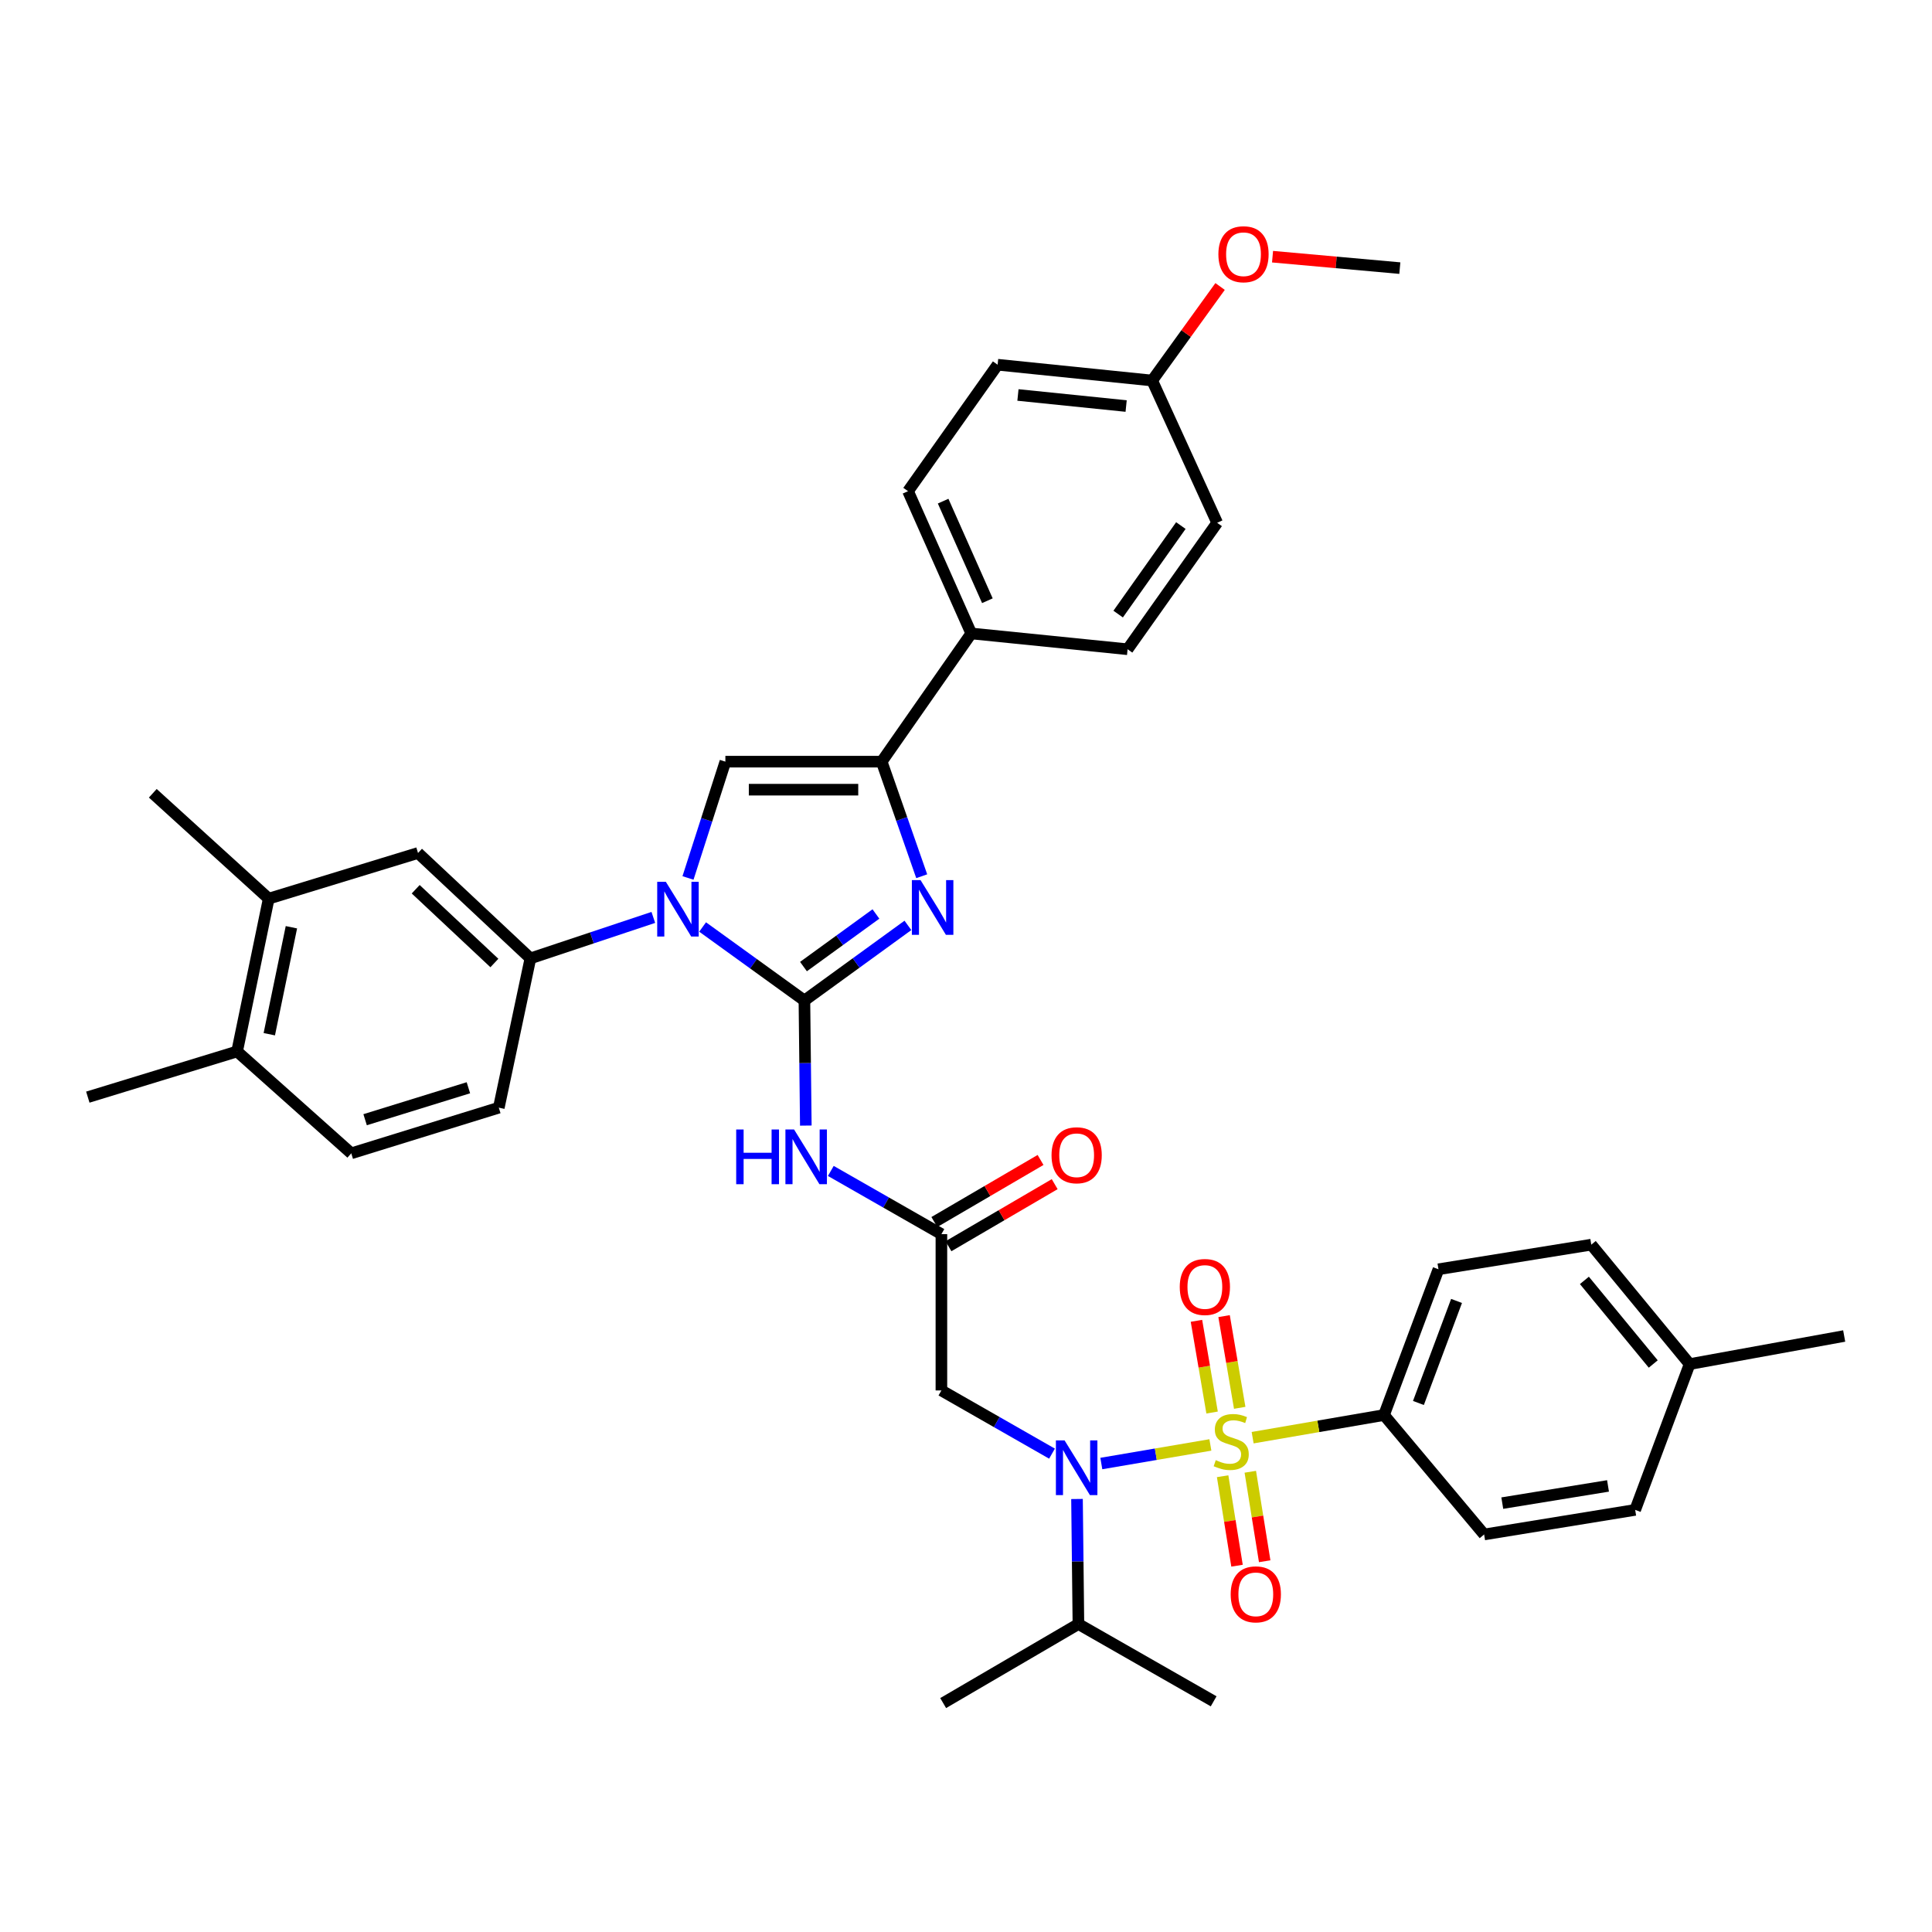 <?xml version='1.0' encoding='iso-8859-1'?>
<svg version='1.1' baseProfile='full'
              xmlns='http://www.w3.org/2000/svg'
                      xmlns:rdkit='http://www.rdkit.org/xml'
                      xmlns:xlink='http://www.w3.org/1999/xlink'
                  xml:space='preserve'
width='1000px' height='1000px' viewBox='0 0 1000 1000'>
<!-- END OF HEADER -->
<rect style='opacity:1.0;fill:#FFFFFF;stroke:none' width='1000' height='1000' x='0' y='0'> </rect>
<path class='bond-0' d='M 544.518,752.405 L 515.893,736.047' style='fill:none;fill-rule:evenodd;stroke:#0000FF;stroke-width:6px;stroke-linecap:butt;stroke-linejoin:miter;stroke-opacity:1' />
<path class='bond-0' d='M 515.893,736.047 L 487.269,719.689' style='fill:none;fill-rule:evenodd;stroke:#000000;stroke-width:6px;stroke-linecap:butt;stroke-linejoin:miter;stroke-opacity:1' />
<path class='bond-1' d='M 570.042,757.518 L 598.267,752.705' style='fill:none;fill-rule:evenodd;stroke:#0000FF;stroke-width:6px;stroke-linecap:butt;stroke-linejoin:miter;stroke-opacity:1' />
<path class='bond-1' d='M 598.267,752.705 L 626.492,747.893' style='fill:none;fill-rule:evenodd;stroke:#CCCC00;stroke-width:6px;stroke-linecap:butt;stroke-linejoin:miter;stroke-opacity:1' />
<path class='bond-2' d='M 557.456,775.878 L 557.82,808.24' style='fill:none;fill-rule:evenodd;stroke:#0000FF;stroke-width:6px;stroke-linecap:butt;stroke-linejoin:miter;stroke-opacity:1' />
<path class='bond-2' d='M 557.82,808.24 L 558.184,840.601' style='fill:none;fill-rule:evenodd;stroke:#000000;stroke-width:6px;stroke-linecap:butt;stroke-linejoin:miter;stroke-opacity:1' />
<path class='bond-3' d='M 716.363,732.42 L 744.548,656.969' style='fill:none;fill-rule:evenodd;stroke:#000000;stroke-width:6px;stroke-linecap:butt;stroke-linejoin:miter;stroke-opacity:1' />
<path class='bond-3' d='M 734.177,726.178 L 753.907,673.362' style='fill:none;fill-rule:evenodd;stroke:#000000;stroke-width:6px;stroke-linecap:butt;stroke-linejoin:miter;stroke-opacity:1' />
<path class='bond-4' d='M 716.363,732.42 L 768.181,794.238' style='fill:none;fill-rule:evenodd;stroke:#000000;stroke-width:6px;stroke-linecap:butt;stroke-linejoin:miter;stroke-opacity:1' />
<path class='bond-5' d='M 716.363,732.42 L 682.363,738.281' style='fill:none;fill-rule:evenodd;stroke:#000000;stroke-width:6px;stroke-linecap:butt;stroke-linejoin:miter;stroke-opacity:1' />
<path class='bond-5' d='M 682.363,738.281 L 648.364,744.142' style='fill:none;fill-rule:evenodd;stroke:#CCCC00;stroke-width:6px;stroke-linecap:butt;stroke-linejoin:miter;stroke-opacity:1' />
<path class='bond-6' d='M 632.833,764.088 L 636.558,787.246' style='fill:none;fill-rule:evenodd;stroke:#CCCC00;stroke-width:6px;stroke-linecap:butt;stroke-linejoin:miter;stroke-opacity:1' />
<path class='bond-6' d='M 636.558,787.246 L 640.284,810.403' style='fill:none;fill-rule:evenodd;stroke:#FF0000;stroke-width:6px;stroke-linecap:butt;stroke-linejoin:miter;stroke-opacity:1' />
<path class='bond-6' d='M 647.153,761.785 L 650.878,784.942' style='fill:none;fill-rule:evenodd;stroke:#CCCC00;stroke-width:6px;stroke-linecap:butt;stroke-linejoin:miter;stroke-opacity:1' />
<path class='bond-6' d='M 650.878,784.942 L 654.603,808.1' style='fill:none;fill-rule:evenodd;stroke:#FF0000;stroke-width:6px;stroke-linecap:butt;stroke-linejoin:miter;stroke-opacity:1' />
<path class='bond-7' d='M 641.672,728.686 L 637.625,704.952' style='fill:none;fill-rule:evenodd;stroke:#CCCC00;stroke-width:6px;stroke-linecap:butt;stroke-linejoin:miter;stroke-opacity:1' />
<path class='bond-7' d='M 637.625,704.952 L 633.578,681.218' style='fill:none;fill-rule:evenodd;stroke:#FF0000;stroke-width:6px;stroke-linecap:butt;stroke-linejoin:miter;stroke-opacity:1' />
<path class='bond-7' d='M 627.375,731.124 L 623.328,707.39' style='fill:none;fill-rule:evenodd;stroke:#CCCC00;stroke-width:6px;stroke-linecap:butt;stroke-linejoin:miter;stroke-opacity:1' />
<path class='bond-7' d='M 623.328,707.39 L 619.28,683.656' style='fill:none;fill-rule:evenodd;stroke:#FF0000;stroke-width:6px;stroke-linecap:butt;stroke-linejoin:miter;stroke-opacity:1' />
<path class='bond-8' d='M 744.548,656.969 L 823.642,644.238' style='fill:none;fill-rule:evenodd;stroke:#000000;stroke-width:6px;stroke-linecap:butt;stroke-linejoin:miter;stroke-opacity:1' />
<path class='bond-9' d='M 768.181,794.238 L 846.364,781.515' style='fill:none;fill-rule:evenodd;stroke:#000000;stroke-width:6px;stroke-linecap:butt;stroke-linejoin:miter;stroke-opacity:1' />
<path class='bond-9' d='M 777.579,778.014 L 832.307,769.108' style='fill:none;fill-rule:evenodd;stroke:#000000;stroke-width:6px;stroke-linecap:butt;stroke-linejoin:miter;stroke-opacity:1' />
<path class='bond-10' d='M 558.184,840.601 L 628.18,880.599' style='fill:none;fill-rule:evenodd;stroke:#000000;stroke-width:6px;stroke-linecap:butt;stroke-linejoin:miter;stroke-opacity:1' />
<path class='bond-11' d='M 558.184,840.601 L 488.179,881.51' style='fill:none;fill-rule:evenodd;stroke:#000000;stroke-width:6px;stroke-linecap:butt;stroke-linejoin:miter;stroke-opacity:1' />
<path class='bond-12' d='M 430.028,606.074 L 458.649,622.428' style='fill:none;fill-rule:evenodd;stroke:#0000FF;stroke-width:6px;stroke-linecap:butt;stroke-linejoin:miter;stroke-opacity:1' />
<path class='bond-12' d='M 458.649,622.428 L 487.269,638.783' style='fill:none;fill-rule:evenodd;stroke:#000000;stroke-width:6px;stroke-linecap:butt;stroke-linejoin:miter;stroke-opacity:1' />
<path class='bond-13' d='M 417.09,582.602 L 416.726,550.236' style='fill:none;fill-rule:evenodd;stroke:#0000FF;stroke-width:6px;stroke-linecap:butt;stroke-linejoin:miter;stroke-opacity:1' />
<path class='bond-13' d='M 416.726,550.236 L 416.362,517.87' style='fill:none;fill-rule:evenodd;stroke:#000000;stroke-width:6px;stroke-linecap:butt;stroke-linejoin:miter;stroke-opacity:1' />
<path class='bond-14' d='M 490.928,645.044 L 518.417,628.98' style='fill:none;fill-rule:evenodd;stroke:#000000;stroke-width:6px;stroke-linecap:butt;stroke-linejoin:miter;stroke-opacity:1' />
<path class='bond-14' d='M 518.417,628.98 L 545.905,612.917' style='fill:none;fill-rule:evenodd;stroke:#FF0000;stroke-width:6px;stroke-linecap:butt;stroke-linejoin:miter;stroke-opacity:1' />
<path class='bond-14' d='M 483.61,632.522 L 511.099,616.458' style='fill:none;fill-rule:evenodd;stroke:#000000;stroke-width:6px;stroke-linecap:butt;stroke-linejoin:miter;stroke-opacity:1' />
<path class='bond-14' d='M 511.099,616.458 L 538.588,600.394' style='fill:none;fill-rule:evenodd;stroke:#FF0000;stroke-width:6px;stroke-linecap:butt;stroke-linejoin:miter;stroke-opacity:1' />
<path class='bond-15' d='M 487.269,638.783 L 487.269,719.689' style='fill:none;fill-rule:evenodd;stroke:#000000;stroke-width:6px;stroke-linecap:butt;stroke-linejoin:miter;stroke-opacity:1' />
<path class='bond-16' d='M 363.669,479.811 L 390.015,498.841' style='fill:none;fill-rule:evenodd;stroke:#0000FF;stroke-width:6px;stroke-linecap:butt;stroke-linejoin:miter;stroke-opacity:1' />
<path class='bond-16' d='M 390.015,498.841 L 416.362,517.87' style='fill:none;fill-rule:evenodd;stroke:#000000;stroke-width:6px;stroke-linecap:butt;stroke-linejoin:miter;stroke-opacity:1' />
<path class='bond-17' d='M 356.106,454.431 L 365.78,424.333' style='fill:none;fill-rule:evenodd;stroke:#0000FF;stroke-width:6px;stroke-linecap:butt;stroke-linejoin:miter;stroke-opacity:1' />
<path class='bond-17' d='M 365.78,424.333 L 375.454,394.234' style='fill:none;fill-rule:evenodd;stroke:#000000;stroke-width:6px;stroke-linecap:butt;stroke-linejoin:miter;stroke-opacity:1' />
<path class='bond-18' d='M 338.158,474.848 L 306.349,485.453' style='fill:none;fill-rule:evenodd;stroke:#0000FF;stroke-width:6px;stroke-linecap:butt;stroke-linejoin:miter;stroke-opacity:1' />
<path class='bond-18' d='M 306.349,485.453 L 274.54,496.058' style='fill:none;fill-rule:evenodd;stroke:#000000;stroke-width:6px;stroke-linecap:butt;stroke-linejoin:miter;stroke-opacity:1' />
<path class='bond-19' d='M 416.362,517.87 L 443.148,498.425' style='fill:none;fill-rule:evenodd;stroke:#000000;stroke-width:6px;stroke-linecap:butt;stroke-linejoin:miter;stroke-opacity:1' />
<path class='bond-19' d='M 443.148,498.425 L 469.934,478.979' style='fill:none;fill-rule:evenodd;stroke:#0000FF;stroke-width:6px;stroke-linecap:butt;stroke-linejoin:miter;stroke-opacity:1' />
<path class='bond-19' d='M 415.877,500.3 L 434.628,486.688' style='fill:none;fill-rule:evenodd;stroke:#000000;stroke-width:6px;stroke-linecap:butt;stroke-linejoin:miter;stroke-opacity:1' />
<path class='bond-19' d='M 434.628,486.688 L 453.378,473.076' style='fill:none;fill-rule:evenodd;stroke:#0000FF;stroke-width:6px;stroke-linecap:butt;stroke-linejoin:miter;stroke-opacity:1' />
<path class='bond-20' d='M 477.079,453.536 L 466.72,423.885' style='fill:none;fill-rule:evenodd;stroke:#0000FF;stroke-width:6px;stroke-linecap:butt;stroke-linejoin:miter;stroke-opacity:1' />
<path class='bond-20' d='M 466.72,423.885 L 456.36,394.234' style='fill:none;fill-rule:evenodd;stroke:#000000;stroke-width:6px;stroke-linecap:butt;stroke-linejoin:miter;stroke-opacity:1' />
<path class='bond-21' d='M 456.36,394.234 L 502.723,327.872' style='fill:none;fill-rule:evenodd;stroke:#000000;stroke-width:6px;stroke-linecap:butt;stroke-linejoin:miter;stroke-opacity:1' />
<path class='bond-22' d='M 456.36,394.234 L 375.454,394.234' style='fill:none;fill-rule:evenodd;stroke:#000000;stroke-width:6px;stroke-linecap:butt;stroke-linejoin:miter;stroke-opacity:1' />
<path class='bond-22' d='M 444.224,408.738 L 387.59,408.738' style='fill:none;fill-rule:evenodd;stroke:#000000;stroke-width:6px;stroke-linecap:butt;stroke-linejoin:miter;stroke-opacity:1' />
<path class='bond-23' d='M 502.723,327.872 L 470.002,254.234' style='fill:none;fill-rule:evenodd;stroke:#000000;stroke-width:6px;stroke-linecap:butt;stroke-linejoin:miter;stroke-opacity:1' />
<path class='bond-23' d='M 511.069,310.937 L 488.164,259.39' style='fill:none;fill-rule:evenodd;stroke:#000000;stroke-width:6px;stroke-linecap:butt;stroke-linejoin:miter;stroke-opacity:1' />
<path class='bond-24' d='M 502.723,327.872 L 583.638,336.051' style='fill:none;fill-rule:evenodd;stroke:#000000;stroke-width:6px;stroke-linecap:butt;stroke-linejoin:miter;stroke-opacity:1' />
<path class='bond-25' d='M 470.002,254.234 L 516.365,188.782' style='fill:none;fill-rule:evenodd;stroke:#000000;stroke-width:6px;stroke-linecap:butt;stroke-linejoin:miter;stroke-opacity:1' />
<path class='bond-26' d='M 139.084,465.141 L 122.727,544.235' style='fill:none;fill-rule:evenodd;stroke:#000000;stroke-width:6px;stroke-linecap:butt;stroke-linejoin:miter;stroke-opacity:1' />
<path class='bond-26' d='M 150.833,479.943 L 139.384,535.308' style='fill:none;fill-rule:evenodd;stroke:#000000;stroke-width:6px;stroke-linecap:butt;stroke-linejoin:miter;stroke-opacity:1' />
<path class='bond-27' d='M 139.084,465.141 L 216.364,441.508' style='fill:none;fill-rule:evenodd;stroke:#000000;stroke-width:6px;stroke-linecap:butt;stroke-linejoin:miter;stroke-opacity:1' />
<path class='bond-28' d='M 139.084,465.141 L 79.087,410.599' style='fill:none;fill-rule:evenodd;stroke:#000000;stroke-width:6px;stroke-linecap:butt;stroke-linejoin:miter;stroke-opacity:1' />
<path class='bond-29' d='M 122.727,544.235 L 181.813,596.964' style='fill:none;fill-rule:evenodd;stroke:#000000;stroke-width:6px;stroke-linecap:butt;stroke-linejoin:miter;stroke-opacity:1' />
<path class='bond-30' d='M 122.727,544.235 L 45.455,567.876' style='fill:none;fill-rule:evenodd;stroke:#000000;stroke-width:6px;stroke-linecap:butt;stroke-linejoin:miter;stroke-opacity:1' />
<path class='bond-31' d='M 216.364,441.508 L 274.54,496.058' style='fill:none;fill-rule:evenodd;stroke:#000000;stroke-width:6px;stroke-linecap:butt;stroke-linejoin:miter;stroke-opacity:1' />
<path class='bond-31' d='M 215.17,460.271 L 255.893,498.456' style='fill:none;fill-rule:evenodd;stroke:#000000;stroke-width:6px;stroke-linecap:butt;stroke-linejoin:miter;stroke-opacity:1' />
<path class='bond-32' d='M 181.813,596.964 L 258.183,573.331' style='fill:none;fill-rule:evenodd;stroke:#000000;stroke-width:6px;stroke-linecap:butt;stroke-linejoin:miter;stroke-opacity:1' />
<path class='bond-32' d='M 188.981,579.563 L 242.44,563.02' style='fill:none;fill-rule:evenodd;stroke:#000000;stroke-width:6px;stroke-linecap:butt;stroke-linejoin:miter;stroke-opacity:1' />
<path class='bond-33' d='M 274.54,496.058 L 258.183,573.331' style='fill:none;fill-rule:evenodd;stroke:#000000;stroke-width:6px;stroke-linecap:butt;stroke-linejoin:miter;stroke-opacity:1' />
<path class='bond-34' d='M 583.638,336.051 L 630.001,270.599' style='fill:none;fill-rule:evenodd;stroke:#000000;stroke-width:6px;stroke-linecap:butt;stroke-linejoin:miter;stroke-opacity:1' />
<path class='bond-34' d='M 578.757,317.849 L 611.212,272.033' style='fill:none;fill-rule:evenodd;stroke:#000000;stroke-width:6px;stroke-linecap:butt;stroke-linejoin:miter;stroke-opacity:1' />
<path class='bond-35' d='M 596.361,196.96 L 630.001,270.599' style='fill:none;fill-rule:evenodd;stroke:#000000;stroke-width:6px;stroke-linecap:butt;stroke-linejoin:miter;stroke-opacity:1' />
<path class='bond-36' d='M 596.361,196.96 L 613.939,172.623' style='fill:none;fill-rule:evenodd;stroke:#000000;stroke-width:6px;stroke-linecap:butt;stroke-linejoin:miter;stroke-opacity:1' />
<path class='bond-36' d='M 613.939,172.623 L 631.516,148.287' style='fill:none;fill-rule:evenodd;stroke:#FF0000;stroke-width:6px;stroke-linecap:butt;stroke-linejoin:miter;stroke-opacity:1' />
<path class='bond-37' d='M 596.361,196.96 L 516.365,188.782' style='fill:none;fill-rule:evenodd;stroke:#000000;stroke-width:6px;stroke-linecap:butt;stroke-linejoin:miter;stroke-opacity:1' />
<path class='bond-37' d='M 582.886,210.162 L 526.889,204.437' style='fill:none;fill-rule:evenodd;stroke:#000000;stroke-width:6px;stroke-linecap:butt;stroke-linejoin:miter;stroke-opacity:1' />
<path class='bond-38' d='M 658.666,132.858 L 691.608,135.817' style='fill:none;fill-rule:evenodd;stroke:#FF0000;stroke-width:6px;stroke-linecap:butt;stroke-linejoin:miter;stroke-opacity:1' />
<path class='bond-38' d='M 691.608,135.817 L 724.549,138.776' style='fill:none;fill-rule:evenodd;stroke:#000000;stroke-width:6px;stroke-linecap:butt;stroke-linejoin:miter;stroke-opacity:1' />
<path class='bond-39' d='M 823.642,644.238 L 874.55,706.056' style='fill:none;fill-rule:evenodd;stroke:#000000;stroke-width:6px;stroke-linecap:butt;stroke-linejoin:miter;stroke-opacity:1' />
<path class='bond-39' d='M 820.082,662.73 L 855.717,706.003' style='fill:none;fill-rule:evenodd;stroke:#000000;stroke-width:6px;stroke-linecap:butt;stroke-linejoin:miter;stroke-opacity:1' />
<path class='bond-40' d='M 846.364,781.515 L 874.55,706.056' style='fill:none;fill-rule:evenodd;stroke:#000000;stroke-width:6px;stroke-linecap:butt;stroke-linejoin:miter;stroke-opacity:1' />
<path class='bond-41' d='M 874.55,706.056 L 954.545,691.512' style='fill:none;fill-rule:evenodd;stroke:#000000;stroke-width:6px;stroke-linecap:butt;stroke-linejoin:miter;stroke-opacity:1' />
<path  class='atom-0' d='M 551.013 745.535
L 560.293 760.535
Q 561.213 762.015, 562.693 764.695
Q 564.173 767.375, 564.253 767.535
L 564.253 745.535
L 568.013 745.535
L 568.013 773.855
L 564.133 773.855
L 554.173 757.455
Q 553.013 755.535, 551.773 753.335
Q 550.573 751.135, 550.213 750.455
L 550.213 773.855
L 546.533 773.855
L 546.533 745.535
L 551.013 745.535
' fill='#0000FF'/>
<path  class='atom-2' d='M 629.277 755.774
Q 629.597 755.894, 630.917 756.454
Q 632.237 757.014, 633.677 757.374
Q 635.157 757.694, 636.597 757.694
Q 639.277 757.694, 640.837 756.414
Q 642.397 755.094, 642.397 752.814
Q 642.397 751.254, 641.597 750.294
Q 640.837 749.334, 639.637 748.814
Q 638.437 748.294, 636.437 747.694
Q 633.917 746.934, 632.397 746.214
Q 630.917 745.494, 629.837 743.974
Q 628.797 742.454, 628.797 739.894
Q 628.797 736.334, 631.197 734.134
Q 633.637 731.934, 638.437 731.934
Q 641.717 731.934, 645.437 733.494
L 644.517 736.574
Q 641.117 735.174, 638.557 735.174
Q 635.797 735.174, 634.277 736.334
Q 632.757 737.454, 632.797 739.414
Q 632.797 740.934, 633.557 741.854
Q 634.357 742.774, 635.477 743.294
Q 636.637 743.814, 638.557 744.414
Q 641.117 745.214, 642.637 746.014
Q 644.157 746.814, 645.237 748.454
Q 646.357 750.054, 646.357 752.814
Q 646.357 756.734, 643.717 758.854
Q 641.117 760.934, 636.757 760.934
Q 634.237 760.934, 632.317 760.374
Q 630.437 759.854, 628.197 758.934
L 629.277 755.774
' fill='#CCCC00'/>
<path  class='atom-3' d='M 637 825.227
Q 637 818.427, 640.36 814.627
Q 643.72 810.827, 650 810.827
Q 656.28 810.827, 659.64 814.627
Q 663 818.427, 663 825.227
Q 663 832.107, 659.6 836.027
Q 656.2 839.907, 650 839.907
Q 643.76 839.907, 640.36 836.027
Q 637 832.147, 637 825.227
M 650 836.707
Q 654.32 836.707, 656.64 833.827
Q 659 830.907, 659 825.227
Q 659 819.667, 656.64 816.867
Q 654.32 814.027, 650 814.027
Q 645.68 814.027, 643.32 816.827
Q 641 819.627, 641 825.227
Q 641 830.947, 643.32 833.827
Q 645.68 836.707, 650 836.707
' fill='#FF0000'/>
<path  class='atom-4' d='M 610.636 666.138
Q 610.636 659.338, 613.996 655.538
Q 617.356 651.738, 623.636 651.738
Q 629.916 651.738, 633.276 655.538
Q 636.636 659.338, 636.636 666.138
Q 636.636 673.018, 633.236 676.938
Q 629.836 680.818, 623.636 680.818
Q 617.396 680.818, 613.996 676.938
Q 610.636 673.058, 610.636 666.138
M 623.636 677.618
Q 627.956 677.618, 630.276 674.738
Q 632.636 671.818, 632.636 666.138
Q 632.636 660.578, 630.276 657.778
Q 627.956 654.938, 623.636 654.938
Q 619.316 654.938, 616.956 657.738
Q 614.636 660.538, 614.636 666.138
Q 614.636 671.858, 616.956 674.738
Q 619.316 677.618, 623.636 677.618
' fill='#FF0000'/>
<path  class='atom-9' d='M 381.053 584.625
L 384.893 584.625
L 384.893 596.665
L 399.373 596.665
L 399.373 584.625
L 403.213 584.625
L 403.213 612.945
L 399.373 612.945
L 399.373 599.865
L 384.893 599.865
L 384.893 612.945
L 381.053 612.945
L 381.053 584.625
' fill='#0000FF'/>
<path  class='atom-9' d='M 411.013 584.625
L 420.293 599.625
Q 421.213 601.105, 422.693 603.785
Q 424.173 606.465, 424.253 606.625
L 424.253 584.625
L 428.013 584.625
L 428.013 612.945
L 424.133 612.945
L 414.173 596.545
Q 413.013 594.625, 411.773 592.425
Q 410.573 590.225, 410.213 589.545
L 410.213 612.945
L 406.533 612.945
L 406.533 584.625
L 411.013 584.625
' fill='#0000FF'/>
<path  class='atom-11' d='M 544.273 597.954
Q 544.273 591.154, 547.633 587.354
Q 550.993 583.554, 557.273 583.554
Q 563.553 583.554, 566.913 587.354
Q 570.273 591.154, 570.273 597.954
Q 570.273 604.834, 566.873 608.754
Q 563.473 612.634, 557.273 612.634
Q 551.033 612.634, 547.633 608.754
Q 544.273 604.874, 544.273 597.954
M 557.273 609.434
Q 561.593 609.434, 563.913 606.554
Q 566.273 603.634, 566.273 597.954
Q 566.273 592.394, 563.913 589.594
Q 561.593 586.754, 557.273 586.754
Q 552.953 586.754, 550.593 589.554
Q 548.273 592.354, 548.273 597.954
Q 548.273 603.674, 550.593 606.554
Q 552.953 609.434, 557.273 609.434
' fill='#FF0000'/>
<path  class='atom-13' d='M 344.65 456.436
L 353.93 471.436
Q 354.85 472.916, 356.33 475.596
Q 357.81 478.276, 357.89 478.436
L 357.89 456.436
L 361.65 456.436
L 361.65 484.756
L 357.77 484.756
L 347.81 468.356
Q 346.65 466.436, 345.41 464.236
Q 344.21 462.036, 343.85 461.356
L 343.85 484.756
L 340.17 484.756
L 340.17 456.436
L 344.65 456.436
' fill='#0000FF'/>
<path  class='atom-15' d='M 476.465 455.534
L 485.745 470.534
Q 486.665 472.014, 488.145 474.694
Q 489.625 477.374, 489.705 477.534
L 489.705 455.534
L 493.465 455.534
L 493.465 483.854
L 489.585 483.854
L 479.625 467.454
Q 478.465 465.534, 477.225 463.334
Q 476.025 461.134, 475.665 460.454
L 475.665 483.854
L 471.985 483.854
L 471.985 455.534
L 476.465 455.534
' fill='#0000FF'/>
<path  class='atom-32' d='M 630.635 131.588
Q 630.635 124.788, 633.995 120.988
Q 637.355 117.188, 643.635 117.188
Q 649.915 117.188, 653.275 120.988
Q 656.635 124.788, 656.635 131.588
Q 656.635 138.468, 653.235 142.388
Q 649.835 146.268, 643.635 146.268
Q 637.395 146.268, 633.995 142.388
Q 630.635 138.508, 630.635 131.588
M 643.635 143.068
Q 647.955 143.068, 650.275 140.188
Q 652.635 137.268, 652.635 131.588
Q 652.635 126.028, 650.275 123.228
Q 647.955 120.388, 643.635 120.388
Q 639.315 120.388, 636.955 123.188
Q 634.635 125.988, 634.635 131.588
Q 634.635 137.308, 636.955 140.188
Q 639.315 143.068, 643.635 143.068
' fill='#FF0000'/>
</svg>
